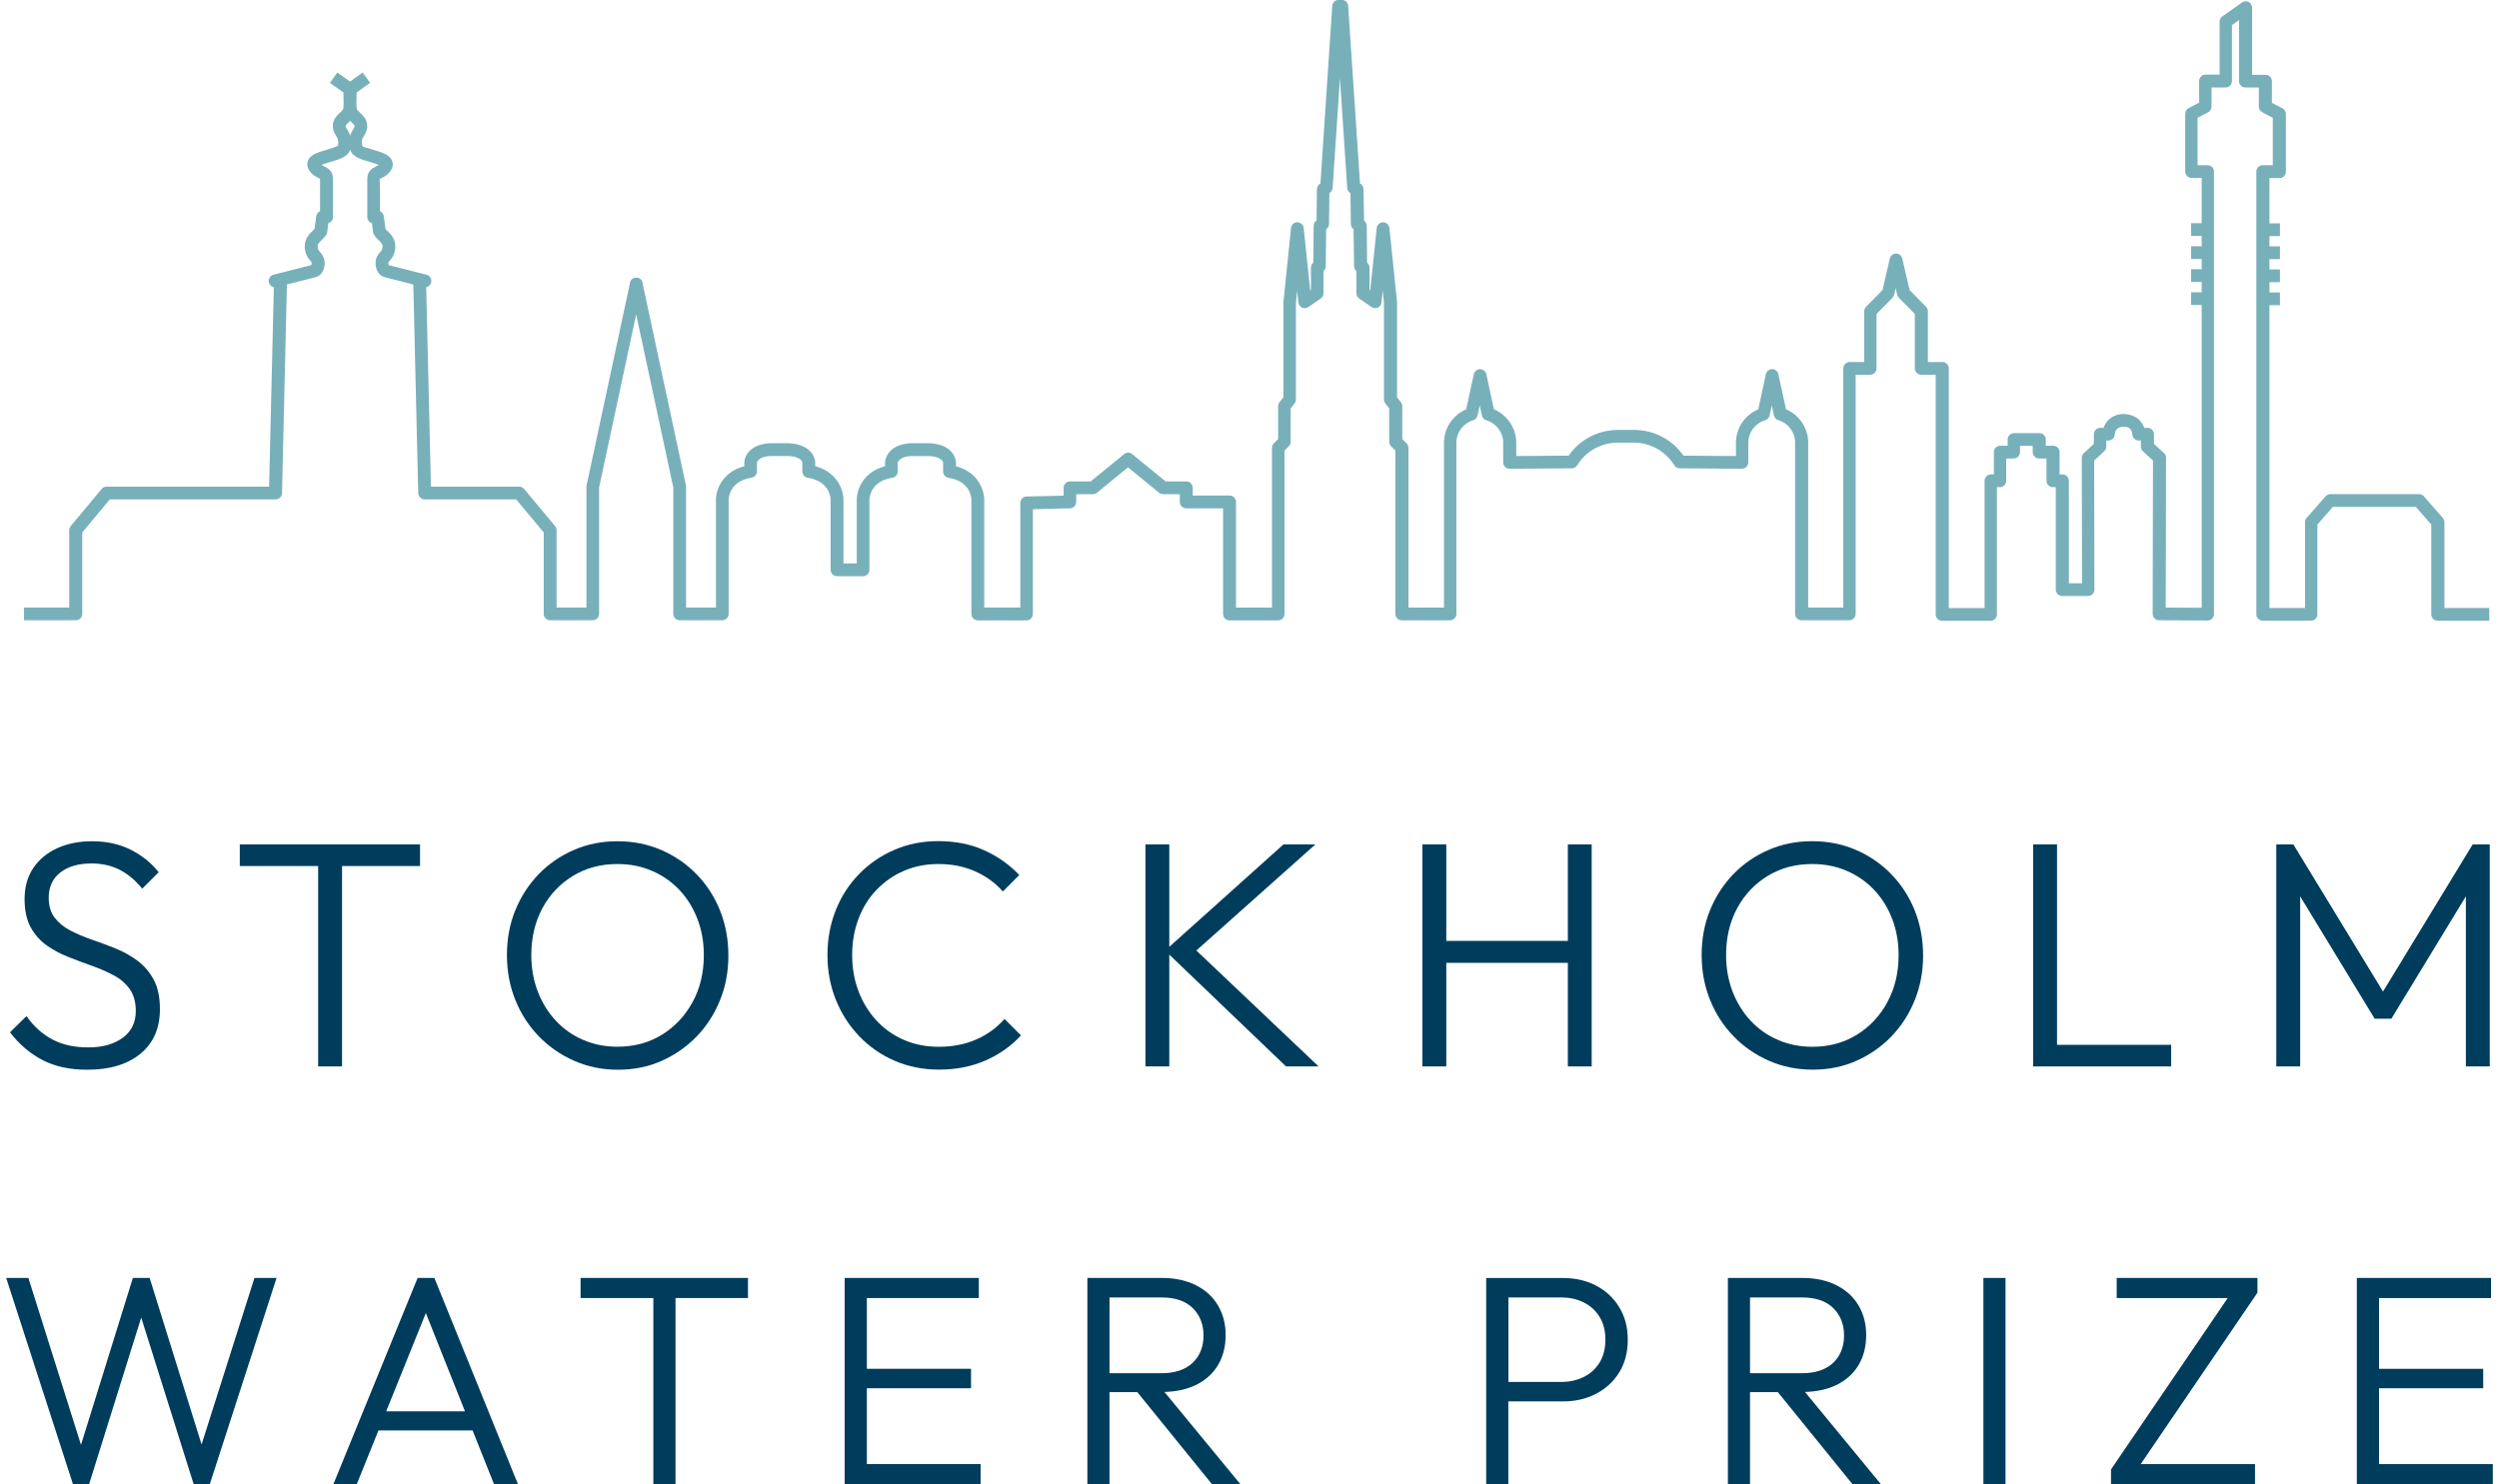 <svg width="202" height="120" viewBox="0 0 202 120" fill="none" xmlns="http://www.w3.org/2000/svg">
<g clip-path="url(#clip0_2268_2040)">
<g clip-path="url(#clip1_2268_2040)">
<path d="M197.589 49.161V42.219C197.589 42.093 197.544 41.972 197.463 41.882L195.931 40.131C195.836 40.02 195.695 39.954 195.543 39.954H188.367C188.221 39.954 188.08 40.02 187.979 40.131L186.447 41.882C186.367 41.977 186.321 42.099 186.321 42.219V49.161H183.444V24.674H184.295V23.645H183.444V22.812H184.295V21.783H183.444V20.951H184.295V19.922H183.444V19.089H184.295V18.06H183.444V14.398H184.26C184.542 14.398 184.774 14.166 184.774 13.883V9.217C184.774 9.025 184.668 8.848 184.497 8.758L183.645 8.314V6.563C183.645 6.281 183.413 6.049 183.131 6.049H182.043V0.62C182.043 0.429 181.937 0.252 181.765 0.161C181.594 0.076 181.387 0.091 181.231 0.197L179.634 1.327C179.498 1.422 179.417 1.579 179.417 1.745V6.033H178.278C177.996 6.033 177.764 6.265 177.764 6.548V8.298L176.912 8.742C176.741 8.833 176.635 9.01 176.635 9.201V13.868C176.635 14.15 176.867 14.383 177.149 14.383H177.966V18.045H177.114V19.074H177.966V19.907H177.114V20.936H177.966V21.768H177.114V22.797H177.966V23.63H177.114V24.659H177.966V49.141L175.063 49.126L175.088 37.013C175.088 36.867 175.028 36.731 174.922 36.635L174.11 35.888V35.106C174.11 34.824 173.879 34.592 173.596 34.592H173.324C173.128 34.027 172.624 33.497 171.661 33.477C170.774 33.467 170.225 34.032 170.034 34.592H169.766C169.484 34.592 169.252 34.824 169.252 35.106V35.888L168.441 36.635C168.335 36.731 168.275 36.872 168.275 37.013L168.295 47.158H167.232V38.875C167.232 38.592 167 38.36 166.718 38.36H166.481V36.554C166.481 36.272 166.249 36.04 165.967 36.04H165.367V35.535C165.367 35.253 165.135 35.021 164.853 35.021H162.797C162.515 35.021 162.283 35.253 162.283 35.535V36.04H161.683C161.401 36.04 161.169 36.272 161.169 36.554V38.36H160.932C160.65 38.36 160.418 38.592 160.418 38.875V49.166H157.526V29.784C157.526 29.502 157.294 29.27 157.011 29.27H155.837V25.173C155.837 25.037 155.782 24.911 155.691 24.81L154.356 23.453L153.766 20.9C153.711 20.668 153.499 20.502 153.262 20.502C153.025 20.502 152.814 20.668 152.758 20.9L152.169 23.453L150.833 24.81C150.737 24.906 150.687 25.037 150.687 25.173V29.27H149.513C149.231 29.27 148.999 29.502 148.999 29.784V49.121H146.161V35.792C146.161 34.607 145.436 33.542 144.367 33.093L143.748 30.248C143.697 30.011 143.486 29.845 143.244 29.845C143.002 29.845 142.795 30.016 142.74 30.253L142.125 33.099C141.046 33.542 140.321 34.612 140.321 35.797V36.872L136.082 36.842C135.165 35.53 133.684 34.758 132.061 34.758H130.816C129.194 34.758 127.712 35.53 126.795 36.842L122.562 36.872V35.797C122.562 34.612 121.831 33.548 120.757 33.099L120.143 30.253C120.092 30.016 119.881 29.85 119.639 29.85C119.397 29.85 119.185 30.021 119.135 30.253L118.515 33.099C117.446 33.548 116.721 34.612 116.721 35.797V49.126H113.848V36.211C113.848 36.075 113.793 35.944 113.697 35.848L113.349 35.5V32.836C113.349 32.72 113.309 32.609 113.238 32.518L112.926 32.12V24.422L112.311 18.439C112.286 18.176 112.064 17.974 111.797 17.974C111.53 17.974 111.313 18.176 111.283 18.439L110.759 23.478L110.699 23.438V21.637C110.699 21.48 110.628 21.334 110.507 21.238L110.477 18.257C110.477 18.09 110.396 17.939 110.26 17.843L110.215 15.29C110.215 15.099 110.104 14.922 109.933 14.836L108.975 0.469C108.955 0.197 108.733 -0.01 108.461 -0.01H108.204C107.932 -0.01 107.71 0.202 107.69 0.469L106.733 14.836C106.561 14.922 106.455 15.099 106.45 15.29L106.42 17.833L106.405 17.843C106.269 17.939 106.188 18.095 106.188 18.257L106.158 21.238C106.037 21.334 105.967 21.48 105.967 21.637V23.438L105.906 23.478L105.382 18.439C105.357 18.176 105.135 17.974 104.868 17.974C104.601 17.974 104.384 18.176 104.354 18.439L103.739 24.472V32.12L103.427 32.518C103.356 32.609 103.316 32.72 103.316 32.836V35.5L102.968 35.848C102.872 35.944 102.817 36.075 102.817 36.211V49.126H99.909V40.58C99.909 40.297 99.677 40.065 99.395 40.065H96.412V39.44C96.412 39.157 96.18 38.925 95.898 38.925H94.219L91.518 36.716C91.327 36.559 91.055 36.559 90.868 36.716L88.167 38.925H86.489C86.207 38.925 85.975 39.157 85.975 39.44V40.075L82.976 40.146C82.699 40.151 82.472 40.383 82.472 40.661V49.121H79.56V40.474C79.58 39.692 79.116 38.184 77.272 37.694V37.341C77.272 37.286 77.176 35.959 75.19 35.838H73.588C71.638 35.959 71.542 37.286 71.542 37.367V37.694C69.697 38.184 69.229 39.692 69.254 40.459V45.554H68.18V40.474C68.201 39.692 67.737 38.184 65.892 37.694V37.341C65.892 37.286 65.797 35.959 63.811 35.838H62.209C60.258 35.959 60.163 37.286 60.163 37.367V37.694C58.318 38.184 57.849 39.692 57.875 40.459V49.121H55.456V39.359C55.456 39.324 55.456 39.288 55.446 39.253L51.948 22.933C51.948 22.822 51.903 22.716 51.832 22.626C51.636 22.384 51.223 22.384 51.026 22.626C50.956 22.716 50.915 22.822 50.91 22.938L47.413 39.253C47.408 39.288 47.403 39.324 47.403 39.359V49.121H44.989V42.865C44.989 42.744 44.948 42.628 44.868 42.537L42.368 39.536C42.272 39.42 42.126 39.349 41.975 39.349H34.834L34.451 23.231L34.572 23.175C34.769 23.085 34.885 22.878 34.864 22.661C34.844 22.444 34.688 22.262 34.476 22.212C34.476 22.212 31.906 21.561 31.417 21.435C31.397 21.375 31.382 21.274 31.392 21.228C31.407 21.188 31.468 21.117 31.523 21.052C31.619 20.936 31.735 20.794 31.816 20.603C31.977 20.219 31.997 19.811 31.876 19.453C31.75 19.089 31.508 18.852 31.311 18.666L31.206 18.565C31.206 18.565 31.18 18.539 31.16 18.514L31.024 17.485C30.999 17.298 30.878 17.147 30.717 17.076V16.516C30.717 15.825 30.717 15.134 30.692 14.473C30.712 14.453 30.793 14.413 30.853 14.387C30.989 14.322 31.155 14.241 31.317 14.095C31.664 13.777 31.805 13.449 31.73 13.116C31.594 12.531 30.903 12.329 30.173 12.112C29.87 12.021 29.361 11.875 29.291 11.83C29.23 11.608 29.23 11.386 29.286 11.235C29.316 11.154 29.361 11.083 29.407 11.013C29.528 10.811 29.694 10.543 29.684 10.175C29.674 9.656 29.346 9.343 29.104 9.116C28.948 8.964 28.852 8.869 28.837 8.778C28.797 8.455 28.812 8.087 28.822 7.733C28.822 7.648 28.822 7.562 28.827 7.476L29.916 6.699L29.316 5.862L28.293 6.593L27.27 5.862L26.67 6.699L27.759 7.476C27.759 7.562 27.759 7.648 27.764 7.733C27.774 8.087 27.789 8.455 27.749 8.778C27.738 8.864 27.643 8.964 27.482 9.111C27.24 9.338 26.912 9.65 26.902 10.17C26.897 10.538 27.063 10.811 27.179 11.008C27.224 11.078 27.27 11.149 27.3 11.229C27.355 11.386 27.355 11.603 27.33 11.759C27.224 11.87 26.715 12.017 26.413 12.107C25.682 12.319 24.992 12.521 24.856 13.111C24.78 13.444 24.916 13.772 25.269 14.09C25.43 14.236 25.597 14.317 25.733 14.383C25.788 14.408 25.864 14.448 25.869 14.448C25.869 15.139 25.869 15.825 25.869 16.516V17.076C25.708 17.147 25.587 17.298 25.561 17.485L25.425 18.514C25.425 18.514 25.39 18.555 25.38 18.56L25.269 18.666C25.073 18.857 24.831 19.089 24.71 19.453C24.589 19.811 24.609 20.219 24.77 20.603C24.851 20.794 24.967 20.936 25.063 21.052C25.118 21.117 25.178 21.188 25.189 21.223C25.199 21.274 25.189 21.375 25.163 21.435C24.674 21.561 22.109 22.212 22.109 22.212C21.898 22.267 21.747 22.444 21.721 22.661C21.701 22.878 21.817 23.085 22.014 23.175L22.135 23.231L21.752 39.349H8.609C8.457 39.349 8.311 39.415 8.216 39.536L5.716 42.537C5.64 42.628 5.595 42.744 5.595 42.865V49.121H1.941V50.15H6.134C6.416 50.15 6.648 49.918 6.648 49.635V43.052L8.876 40.378H22.281C22.558 40.378 22.79 40.156 22.795 39.874L23.193 22.999C24.125 22.762 25.521 22.409 25.521 22.409C25.753 22.348 25.955 22.182 26.086 21.94C26.252 21.622 26.292 21.183 26.181 20.875C26.106 20.663 25.98 20.507 25.874 20.386C25.814 20.315 25.758 20.25 25.738 20.199C25.677 20.048 25.662 19.896 25.703 19.78C25.748 19.654 25.864 19.538 26.01 19.397L26.136 19.271C26.292 19.109 26.464 18.933 26.459 18.686L26.544 18.035C26.761 17.974 26.917 17.773 26.917 17.541V16.506C26.917 15.82 26.917 15.129 26.917 14.443C26.917 13.802 26.453 13.57 26.201 13.449C26.121 13.409 26.045 13.373 25.99 13.333C26.186 13.247 26.504 13.152 26.715 13.091C27.451 12.879 28.142 12.672 28.303 12.092C28.459 12.672 29.155 12.879 29.89 13.091C30.102 13.152 30.419 13.247 30.616 13.333C30.566 13.373 30.485 13.414 30.404 13.454C30.152 13.575 29.689 13.802 29.689 14.448C29.689 15.134 29.689 15.825 29.689 16.511V17.546C29.689 17.783 29.845 17.979 30.062 18.04L30.147 18.691C30.147 18.938 30.319 19.114 30.47 19.276L30.591 19.397C30.737 19.538 30.853 19.654 30.898 19.785C30.939 19.901 30.924 20.053 30.863 20.199C30.843 20.25 30.787 20.315 30.727 20.386C30.626 20.507 30.495 20.663 30.419 20.875C30.309 21.183 30.349 21.622 30.515 21.94C30.641 22.182 30.843 22.348 31.08 22.409L33.408 22.999L33.806 39.874C33.811 40.151 34.043 40.378 34.32 40.378H41.723L43.951 43.052V49.635C43.951 49.918 44.182 50.15 44.465 50.15H47.912C48.194 50.15 48.426 49.918 48.426 49.635V39.415L51.424 25.425L54.423 39.415V49.635C54.423 49.918 54.654 50.15 54.937 50.15H58.384C58.666 50.15 58.898 49.918 58.898 49.635V40.449C58.898 40.292 58.933 38.91 60.752 38.623C61.004 38.582 61.186 38.365 61.186 38.113V37.417C61.211 37.235 61.468 36.917 62.234 36.872H63.776C64.577 36.917 64.834 37.235 64.854 37.371V38.118C64.854 38.37 65.041 38.587 65.288 38.628C67.107 38.915 67.147 40.297 67.142 40.464V46.074C67.142 46.356 67.374 46.588 67.656 46.588H69.763C70.045 46.588 70.277 46.356 70.277 46.074V40.454C70.277 40.297 70.312 38.915 72.131 38.628C72.383 38.587 72.565 38.37 72.565 38.118V37.422C72.59 37.24 72.847 36.922 73.613 36.877H75.155C75.956 36.922 76.213 37.24 76.234 37.377V38.123C76.234 38.375 76.42 38.592 76.667 38.633C78.486 38.92 78.526 40.303 78.522 40.469V49.645C78.522 49.928 78.753 50.16 79.035 50.16H82.976C83.259 50.16 83.49 49.928 83.49 49.645V41.17L86.489 41.1C86.766 41.094 86.993 40.862 86.993 40.585V39.959H88.338C88.459 39.959 88.57 39.919 88.666 39.843L91.181 37.785L93.695 39.843C93.786 39.919 93.902 39.959 94.023 39.959H95.368V40.585C95.368 40.867 95.6 41.1 95.882 41.1H98.866V49.645C98.866 49.928 99.098 50.16 99.38 50.16H103.316C103.598 50.16 103.83 49.928 103.83 49.645V36.433L104.177 36.085C104.273 35.989 104.329 35.858 104.329 35.722V33.023L104.641 32.624C104.712 32.534 104.752 32.423 104.752 32.307V24.533L104.853 23.514L104.954 24.457C104.974 24.639 105.085 24.795 105.251 24.871C105.417 24.946 105.609 24.931 105.76 24.825L106.758 24.134C106.899 24.038 106.979 23.882 106.979 23.71V21.919C107.095 21.823 107.166 21.682 107.166 21.526L107.196 18.529L107.211 18.519C107.347 18.423 107.428 18.272 107.428 18.105L107.458 15.613C107.609 15.528 107.71 15.371 107.72 15.2L108.31 6.331L108.899 15.2C108.91 15.376 109.01 15.533 109.162 15.613L109.192 18.105C109.192 18.272 109.272 18.423 109.408 18.519L109.454 21.526C109.454 21.677 109.524 21.823 109.64 21.919V23.71C109.64 23.882 109.721 24.038 109.862 24.134L110.86 24.825C111.011 24.926 111.203 24.946 111.369 24.871C111.535 24.795 111.646 24.639 111.666 24.457L111.767 23.503L111.868 24.477V32.301C111.868 32.417 111.908 32.529 111.979 32.619L112.291 33.018V35.717C112.291 35.853 112.346 35.984 112.442 36.08L112.79 36.428V49.64C112.79 49.923 113.022 50.155 113.304 50.155H117.21C117.492 50.155 117.724 49.923 117.724 49.64V35.797C117.724 34.96 118.278 34.218 119.074 33.981C119.256 33.931 119.392 33.78 119.432 33.598L119.608 32.786L119.785 33.598C119.825 33.785 119.961 33.931 120.143 33.981C120.944 34.214 121.508 34.96 121.508 35.792V37.387C121.508 37.523 121.564 37.654 121.659 37.75C121.755 37.846 121.886 37.901 122.022 37.901L127.052 37.866C127.228 37.866 127.394 37.77 127.485 37.624C128.196 36.474 129.43 35.787 130.791 35.787H132.036C133.396 35.787 134.631 36.474 135.342 37.624C135.437 37.775 135.599 37.866 135.775 37.866L140.804 37.901C140.941 37.901 141.072 37.846 141.167 37.75C141.263 37.654 141.319 37.523 141.319 37.387V35.792C141.319 34.96 141.878 34.214 142.684 33.981C142.866 33.926 143.002 33.78 143.042 33.593L143.218 32.781L143.395 33.593C143.435 33.78 143.571 33.926 143.753 33.976C144.549 34.208 145.103 34.955 145.103 35.792V49.635C145.103 49.918 145.335 50.15 145.617 50.15H149.482C149.765 50.15 149.997 49.918 149.997 49.635V30.299H151.171C151.453 30.299 151.685 30.067 151.685 29.784V25.385L152.975 24.073C153.04 24.008 153.091 23.922 153.111 23.826L153.232 23.297L153.353 23.826C153.373 23.917 153.423 24.003 153.489 24.073L154.779 25.385V29.784C154.779 30.067 155.011 30.299 155.293 30.299H156.467V49.681C156.467 49.963 156.699 50.195 156.981 50.195H160.902C161.184 50.195 161.416 49.963 161.416 49.681V39.389H161.653C161.935 39.389 162.167 39.157 162.167 38.875V37.069H162.767C163.049 37.069 163.281 36.837 163.281 36.554V36.05H164.309V36.554C164.309 36.837 164.54 37.069 164.823 37.069H165.422V38.875C165.422 39.157 165.654 39.389 165.936 39.389H166.173V47.673C166.173 47.955 166.405 48.188 166.687 48.188H168.784C168.92 48.188 169.051 48.132 169.147 48.036C169.242 47.94 169.298 47.809 169.298 47.673L169.278 37.235L170.089 36.489C170.195 36.393 170.255 36.257 170.255 36.11V35.616H170.427C170.699 35.616 170.926 35.399 170.941 35.127C170.951 34.935 171.041 34.501 171.666 34.501H171.707C172.266 34.501 172.352 34.94 172.362 35.121C172.372 35.399 172.599 35.616 172.876 35.616H173.052V36.11C173.052 36.257 173.113 36.393 173.218 36.489L174.03 37.235L174.005 49.635C174.005 49.918 174.231 50.15 174.519 50.15L178.449 50.17C178.586 50.17 178.717 50.115 178.812 50.019C178.908 49.923 178.963 49.792 178.963 49.656V13.873C178.963 13.737 178.913 13.606 178.812 13.51C178.712 13.414 178.586 13.358 178.449 13.358H177.633V9.524L178.485 9.08C178.656 8.99 178.762 8.813 178.762 8.621V7.073H179.901C180.183 7.073 180.415 6.841 180.415 6.558V2.023L180.984 1.619V6.558C180.984 6.841 181.216 7.073 181.498 7.073H182.587V8.621C182.587 8.813 182.693 8.99 182.864 9.08L183.716 9.524V13.358H182.899C182.617 13.358 182.385 13.591 182.385 13.873V49.671C182.385 49.953 182.617 50.185 182.899 50.185H186.805C187.087 50.185 187.319 49.953 187.319 49.671V42.411L188.569 40.984H195.276L196.526 42.411V49.671C196.526 49.953 196.758 50.185 197.04 50.185H201.218V49.156H197.554L197.589 49.161ZM28.535 10.488C28.454 10.619 28.379 10.75 28.323 10.896C28.313 10.927 28.313 10.967 28.303 11.002C28.293 10.967 28.298 10.927 28.283 10.896C28.232 10.75 28.152 10.619 28.076 10.488C28.006 10.372 27.945 10.276 27.945 10.205C27.945 10.125 28.031 10.039 28.202 9.872C28.232 9.842 28.268 9.807 28.303 9.777C28.338 9.812 28.373 9.847 28.404 9.872C28.58 10.039 28.661 10.125 28.661 10.205C28.661 10.271 28.6 10.372 28.53 10.488H28.535Z" fill="#78B0BA"/>
<path d="M9.924 83.905C9.218 84.425 8.296 84.687 7.147 84.687C5.998 84.687 5.076 84.48 4.264 84.061C3.458 83.643 2.748 83.012 2.138 82.159L0.807 83.466C1.553 84.44 2.43 85.186 3.438 85.711C4.446 86.236 5.65 86.493 7.061 86.493C8.871 86.493 10.297 86.064 11.35 85.201C12.403 84.339 12.927 83.138 12.927 81.59C12.927 80.631 12.761 79.844 12.434 79.228C12.106 78.613 11.672 78.103 11.143 77.7C10.614 77.301 10.025 76.969 9.385 76.706C8.74 76.444 8.105 76.207 7.47 75.99C6.835 75.773 6.25 75.526 5.711 75.248C5.172 74.971 4.743 74.623 4.421 74.204C4.098 73.785 3.937 73.245 3.937 72.585C3.937 71.717 4.249 71.036 4.874 70.546C5.499 70.062 6.336 69.815 7.379 69.815C8.246 69.815 9.012 69.987 9.672 70.325C10.332 70.662 10.942 71.172 11.496 71.853L12.827 70.521C12.217 69.754 11.456 69.149 10.549 68.695C9.637 68.241 8.598 68.019 7.434 68.019C6.391 68.019 5.459 68.206 4.632 68.579C3.806 68.952 3.161 69.487 2.692 70.183C2.223 70.879 1.987 71.717 1.987 72.691C1.987 73.614 2.153 74.376 2.48 74.976C2.813 75.576 3.241 76.06 3.771 76.439C4.3 76.812 4.884 77.125 5.529 77.377C6.169 77.629 6.809 77.871 7.444 78.094C8.079 78.32 8.664 78.578 9.203 78.865C9.742 79.153 10.171 79.526 10.493 79.985C10.816 80.444 10.977 81.035 10.977 81.746C10.977 82.669 10.624 83.391 9.924 83.91V83.905Z" fill="#003D5C"/>
<path d="M27.648 86.226V70.022H33.952V68.276H19.383V70.022H25.718V86.226H27.648Z" fill="#003D5C"/>
<path d="M53.485 85.772C54.563 85.292 55.506 84.636 56.312 83.804C57.118 82.967 57.748 81.993 58.202 80.868C58.656 79.743 58.877 78.542 58.877 77.256C58.877 75.97 58.651 74.739 58.202 73.619C57.754 72.499 57.118 71.52 56.302 70.683C55.486 69.845 54.533 69.195 53.45 68.725C52.361 68.256 51.187 68.019 49.917 68.019C48.647 68.019 47.473 68.251 46.384 68.725C45.296 69.195 44.353 69.845 43.542 70.683C42.731 71.52 42.106 72.494 41.652 73.604C41.199 74.713 40.977 75.924 40.977 77.231C40.977 78.537 41.204 79.723 41.652 80.843C42.101 81.963 42.736 82.947 43.557 83.794C44.374 84.636 45.331 85.297 46.425 85.777C47.518 86.256 48.703 86.493 49.968 86.493C51.232 86.493 52.407 86.256 53.485 85.777V85.772ZM47.15 84.087C46.299 83.723 45.558 83.204 44.933 82.533C44.308 81.862 43.819 81.075 43.472 80.172C43.124 79.269 42.947 78.285 42.947 77.221C42.947 75.793 43.25 74.532 43.85 73.422C44.449 72.317 45.276 71.45 46.324 70.814C47.372 70.178 48.572 69.86 49.907 69.86C50.915 69.86 51.842 70.042 52.694 70.41C53.545 70.773 54.281 71.288 54.911 71.949C55.536 72.61 56.02 73.387 56.368 74.285C56.715 75.183 56.892 76.156 56.892 77.221C56.892 78.648 56.589 79.92 55.98 81.029C55.37 82.144 54.548 83.022 53.505 83.663C52.462 84.309 51.263 84.632 49.907 84.632C48.914 84.632 47.997 84.45 47.145 84.082L47.15 84.087Z" fill="#003D5C"/>
<path d="M78.935 84.036C78.038 84.435 77.02 84.636 75.871 84.636C74.863 84.636 73.93 84.455 73.079 84.087C72.227 83.718 71.491 83.204 70.867 82.533C70.242 81.862 69.753 81.075 69.405 80.172C69.057 79.269 68.881 78.285 68.881 77.221C68.881 76.156 69.052 75.203 69.39 74.3C69.728 73.397 70.216 72.61 70.851 71.949C71.486 71.288 72.222 70.773 73.069 70.41C73.91 70.047 74.838 69.86 75.846 69.86C76.939 69.86 77.932 70.057 78.819 70.451C79.706 70.844 80.452 71.384 81.061 72.08L82.392 70.748C81.575 69.895 80.623 69.225 79.539 68.74C78.456 68.256 77.226 68.009 75.85 68.009C74.565 68.009 73.376 68.241 72.293 68.715C71.204 69.184 70.257 69.835 69.44 70.672C68.624 71.51 67.994 72.484 67.55 73.609C67.107 74.734 66.885 75.934 66.885 77.221C66.885 78.507 67.112 79.713 67.561 80.833C68.009 81.953 68.644 82.941 69.466 83.794C70.282 84.647 71.239 85.307 72.333 85.776C73.427 86.246 74.616 86.483 75.906 86.483C77.277 86.483 78.526 86.241 79.645 85.751C80.764 85.267 81.727 84.586 82.528 83.718L81.197 82.386C80.588 83.083 79.837 83.632 78.945 84.031L78.935 84.036Z" fill="#003D5C"/>
<path d="M106.324 68.276H103.744L94.517 76.555V68.276H92.587V86.226H94.517V77.185L103.951 86.226H106.586L96.704 76.853L106.324 68.276Z" fill="#003D5C"/>
<path d="M126.734 77.851V86.226H128.659V68.276H126.734V76.076H116.907V68.276H114.977V86.226H116.907V77.851H126.734Z" fill="#003D5C"/>
<path d="M152.874 70.677C152.058 69.84 151.105 69.189 150.022 68.72C148.933 68.251 147.759 68.014 146.489 68.014C145.219 68.014 144.045 68.246 142.956 68.72C141.868 69.189 140.925 69.84 140.114 70.677C139.303 71.515 138.678 72.488 138.224 73.598C137.771 74.708 137.549 75.919 137.549 77.225C137.549 78.532 137.776 79.718 138.224 80.838C138.673 81.957 139.308 82.941 140.129 83.789C140.945 84.631 141.903 85.292 142.997 85.771C144.09 86.251 145.274 86.488 146.539 86.488C147.804 86.488 148.978 86.251 150.057 85.771C151.135 85.292 152.078 84.636 152.884 83.804C153.69 82.966 154.32 81.993 154.774 80.868C155.227 79.743 155.449 78.542 155.449 77.256C155.449 75.969 155.222 74.738 154.774 73.618C154.325 72.499 153.69 71.52 152.874 70.682V70.677ZM152.561 81.034C151.952 82.149 151.13 83.027 150.087 83.668C149.044 84.313 147.844 84.636 146.489 84.636C145.496 84.636 144.579 84.455 143.727 84.086C142.876 83.723 142.135 83.204 141.51 82.532C140.885 81.862 140.396 81.075 140.048 80.172C139.701 79.269 139.524 78.285 139.524 77.22C139.524 75.793 139.827 74.531 140.426 73.422C141.026 72.317 141.853 71.449 142.901 70.814C143.949 70.178 145.148 69.86 146.484 69.86C147.492 69.86 148.419 70.042 149.271 70.41C150.122 70.773 150.858 71.288 151.488 71.949C152.113 72.609 152.597 73.386 152.944 74.284C153.292 75.182 153.469 76.156 153.469 77.22C153.469 78.648 153.166 79.919 152.556 81.029L152.561 81.034Z" fill="#003D5C"/>
<path d="M175.501 84.48H166.274V68.276H164.344V86.226H165.624H166.274H175.501V84.48Z" fill="#003D5C"/>
<path d="M191.95 82.366H193.301L199.323 72.474V86.226H201.253V68.276H199.872L192.625 80.172L185.379 68.276H183.998V86.226H185.928V72.474L191.95 82.366Z" fill="#003D5C"/>
<path d="M16.294 116.792L12.096 103.327H10.74L6.547 116.822L2.294 103.327H0.5L5.897 120H7.203L11.415 106.531L15.654 120H16.959L22.356 103.327H20.567L16.294 116.792Z" fill="#003D5C"/>
<path d="M33.756 103.327L26.952 119.995H28.842L30.591 115.657H38.2L39.929 119.995H41.864L35.111 103.327H33.756ZM31.216 114.113L34.421 106.167L37.586 114.113H31.221H31.216Z" fill="#003D5C"/>
<path d="M46.929 104.952H52.81V120H54.604V104.952H60.46V103.327H46.929V104.952Z" fill="#003D5C"/>
<path d="M70.07 112.246H78.491V110.672H70.07V104.952H79.121V103.327H70.07H69.465H68.276V120H69.465H70.07H79.267V118.376H70.07V112.246Z" fill="#003D5C"/>
<path d="M96.679 111.979C97.455 111.59 98.049 111.056 98.457 110.37C98.866 109.684 99.072 108.871 99.072 107.933C99.072 107.045 98.866 106.253 98.457 105.557C98.049 104.861 97.455 104.316 96.679 103.922C95.903 103.529 94.975 103.327 93.897 103.327H87.895V119.995H89.684V112.559H91.931L97.959 119.995H100.257L94.124 112.544C95.101 112.519 95.958 112.332 96.674 111.974L96.679 111.979ZM89.684 104.906H93.897C94.995 104.906 95.832 105.194 96.412 105.764C96.991 106.339 97.283 107.075 97.283 107.978C97.283 108.881 96.991 109.638 96.401 110.193C95.812 110.748 94.97 111.031 93.872 111.031H89.684V104.901V104.906Z" fill="#003D5C"/>
<path d="M129.017 103.947C128.226 103.534 127.329 103.332 126.331 103.332H120.132V120H121.921V113.311H126.326C127.329 113.311 128.221 113.104 129.012 112.695C129.803 112.281 130.428 111.706 130.887 110.965C131.345 110.223 131.577 109.34 131.577 108.321C131.577 107.302 131.345 106.445 130.887 105.693C130.428 104.941 129.803 104.361 129.012 103.947H129.017ZM129.309 110.148C129.002 110.657 128.579 111.051 128.039 111.323C127.5 111.595 126.88 111.737 126.19 111.737H121.931V104.906H126.19C126.885 104.906 127.5 105.042 128.039 105.32C128.579 105.592 129.002 105.986 129.309 106.495C129.617 107.005 129.768 107.615 129.768 108.321C129.768 109.028 129.612 109.643 129.309 110.153V110.148Z" fill="#003D5C"/>
<path d="M148.454 111.979C149.23 111.59 149.825 111.056 150.233 110.37C150.641 109.684 150.848 108.871 150.848 107.933C150.848 107.045 150.641 106.253 150.233 105.557C149.825 104.861 149.23 104.316 148.454 103.922C147.678 103.529 146.751 103.327 145.672 103.327H139.67V119.995H141.459V112.559H143.707L149.734 119.995H152.032L145.899 112.544C146.877 112.519 147.734 112.332 148.449 111.974L148.454 111.979ZM141.459 104.906H145.672C146.771 104.906 147.608 105.194 148.187 105.764C148.767 106.339 149.059 107.075 149.059 107.978C149.059 108.881 148.767 109.638 148.177 110.193C147.587 110.748 146.746 111.031 145.647 111.031H141.459V104.901V104.906Z" fill="#003D5C"/>
<path d="M162.111 103.327H160.322V119.995H162.111V103.327Z" fill="#003D5C"/>
<path d="M171.097 104.952H180.072L170.638 118.81V120H182.279V118.376H173.042L182.476 104.518V103.327H171.097V104.952Z" fill="#003D5C"/>
<path d="M192.303 118.376V112.246H200.724V110.672H192.303V104.952H201.354V103.327H192.303H191.698H190.509V120H191.698H192.303H201.5V118.376H192.303Z" fill="#003D5C"/>
</g>
</g>
<defs>
<clipPath id="clip0_2268_2040">
<rect width="201" height="120" fill="white" transform="translate(0.5)"/>
</clipPath>
<clipPath id="clip1_2268_2040">
<rect width="201" height="120" fill="white" transform="translate(0.5)"/>
</clipPath>
</defs>
</svg>

